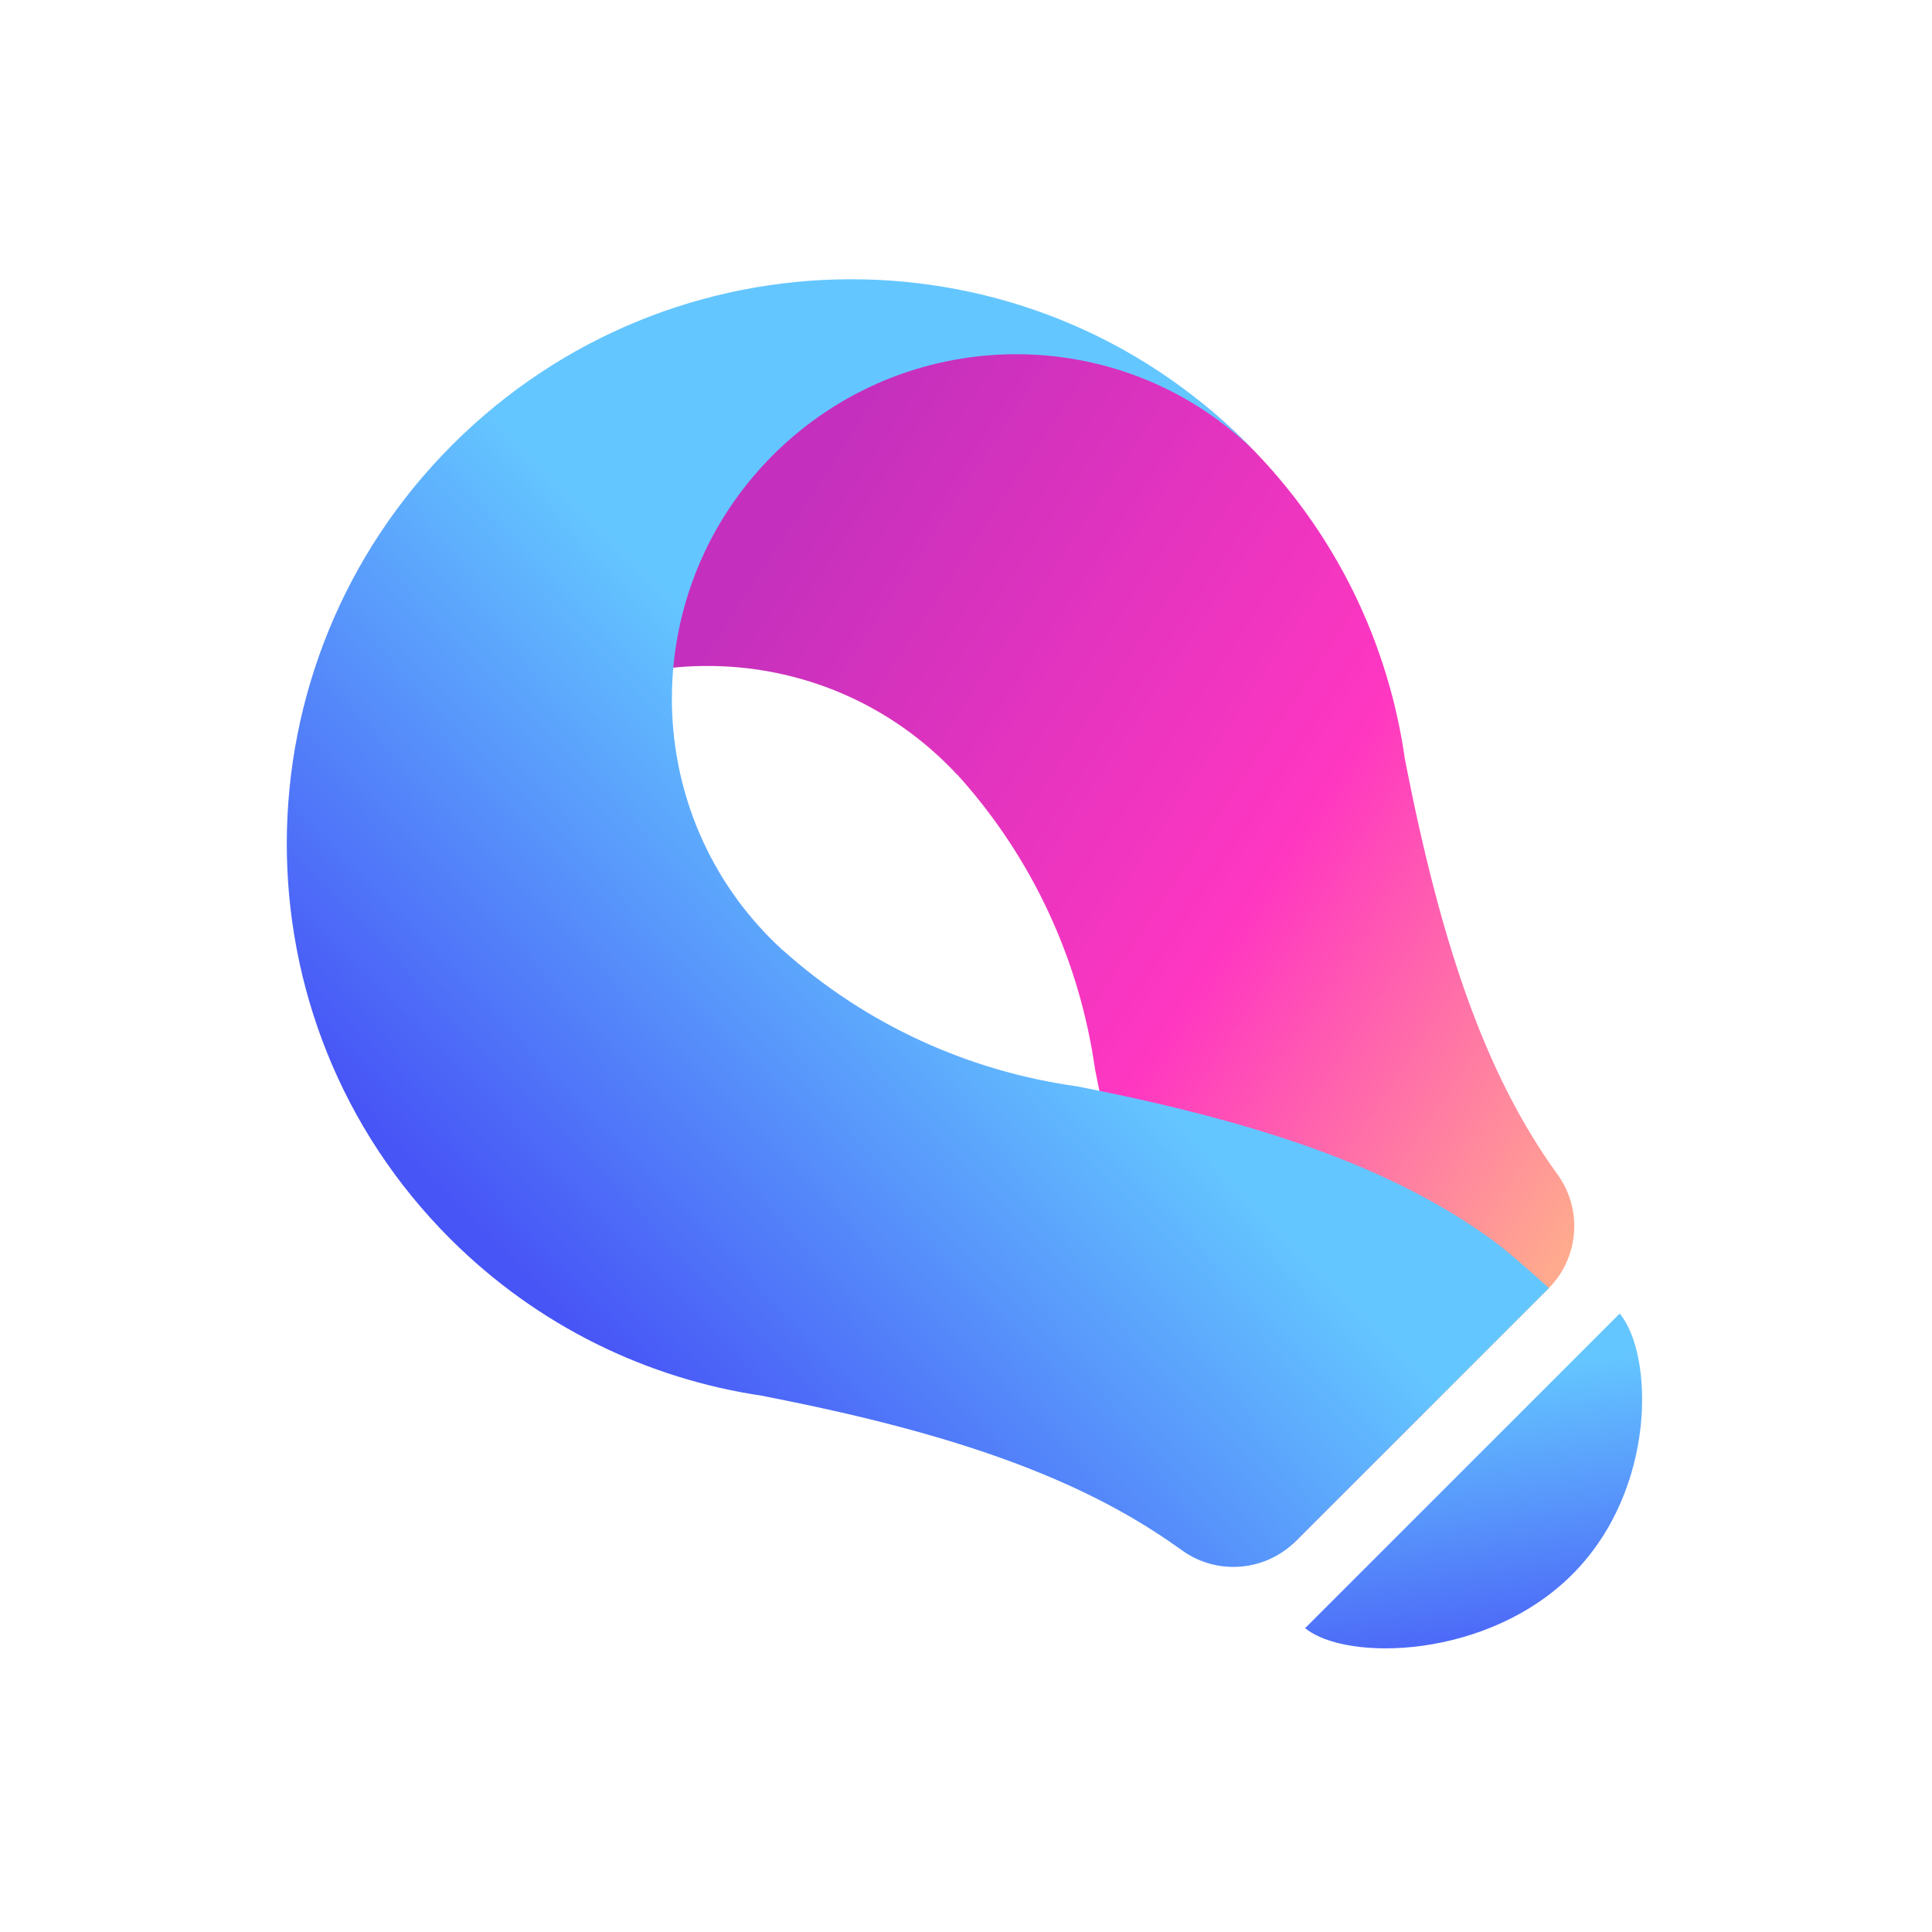 <svg width="30" height="30" viewBox="0 0 30 30" fill="none" xmlns="http://www.w3.org/2000/svg">
  <g clip-path="url(#clip0_11236_10444)">
    <path fill-rule="evenodd" clip-rule="evenodd"
      d="M7.142 10.017C7.1 10.173 7.193 10.885 7.34 11.779C9.431 9.828 12.699 9.861 14.724 11.886C14.771 11.932 14.816 11.98 14.861 12.028L14.863 12.026C16.056 13.345 16.769 14.947 17.004 16.605C17.559 19.449 18.24 21.489 19.373 23.051C19.61 23.378 19.843 23.688 20.073 23.98L24.042 20.011C24.511 19.542 24.578 18.807 24.205 18.266L24.186 18.238C23.053 16.677 22.372 14.636 21.816 11.794C21.563 9.999 20.747 8.271 19.37 6.894C19.144 6.667 18.909 6.457 18.665 6.261L18.54 6.231L18.261 5.998L17.288 5.658C16.51 5.39 16.087 5.253 16.019 5.248L16 5.247L15.973 5.245C15.74 5.222 14.785 5.074 14.431 5.075L14.387 5.076C13.958 5.087 12.768 5.242 12.374 5.62C12.32 5.672 12.27 5.716 12.217 5.757L12.193 5.777C12.171 5.793 12.15 5.809 12.128 5.825L12.101 5.843C12.075 5.861 12.048 5.878 12.019 5.897L11.991 5.915C11.692 6.1 11.269 6.301 10.281 6.966L10.194 7.024L10.101 7.089C8.702 8.07 7.267 9.549 7.142 10.017Z"
      fill="url(#paint0_linear_11236_10444)" />
    <path fill-rule="evenodd" clip-rule="evenodd"
      d="M7.024 6.907C3.611 10.32 3.594 15.839 6.988 19.233C8.351 20.596 10.057 21.409 11.832 21.673L12.073 21.721C14.781 22.262 16.764 22.939 18.288 24.027L18.351 24.071C18.895 24.466 19.646 24.405 20.124 23.928L24.051 20.001L23.881 19.848C23.568 19.569 23.331 19.37 23.169 19.252C21.61 18.121 19.56 17.425 16.727 16.869C15.065 16.638 13.459 15.928 12.135 14.736L12.128 14.748L12.126 14.745L12.132 14.734C12.08 14.686 12.03 14.639 11.98 14.589C9.909 12.518 9.919 9.151 12.001 7.068C14.059 5.011 17.371 4.977 19.448 6.974C19.415 6.94 19.382 6.907 19.349 6.874C15.956 3.477 10.438 3.493 7.024 6.907Z"
      fill="url(#paint1_linear_11236_10444)" />
    <path fill-rule="evenodd" clip-rule="evenodd"
      d="M20.266 25.282C20.907 25.807 23.099 25.764 24.414 24.448C25.729 23.133 25.68 21.034 25.151 20.397L20.266 25.282Z"
      fill="url(#paint2_linear_11236_10444)" />
  </g>
  <defs>
    <linearGradient id="paint0_linear_11236_10444" x1="13.622" y1="6.001" x2="27.238" y2="14.96"
      gradientUnits="userSpaceOnUse">
      <stop stop-color="#C430BD" />
      <stop offset="0.569" stop-color="#FF37C1" />
      <stop offset="1" stop-color="#FFAA8E" />
    </linearGradient>
    <linearGradient id="paint1_linear_11236_10444" x1="14.501" y1="13.442" x2="7.971" y2="19.761"
      gradientUnits="userSpaceOnUse">
      <stop stop-color="#64C6FF" />
      <stop offset="1" stop-color="#4754F6" />
    </linearGradient>
    <linearGradient id="paint2_linear_11236_10444" x1="24.52" y1="21.118" x2="25.151" y2="26.096"
      gradientUnits="userSpaceOnUse">
      <stop offset="0.001" stop-color="#64C6FF" />
      <stop offset="1" stop-color="#4754F6" />
    </linearGradient>
    <clipPath id="clip0_11236_10444">
      <rect width="30" height="30" fill="white" transform="translate(0 0)" />
    </clipPath>
  </defs>
</svg>